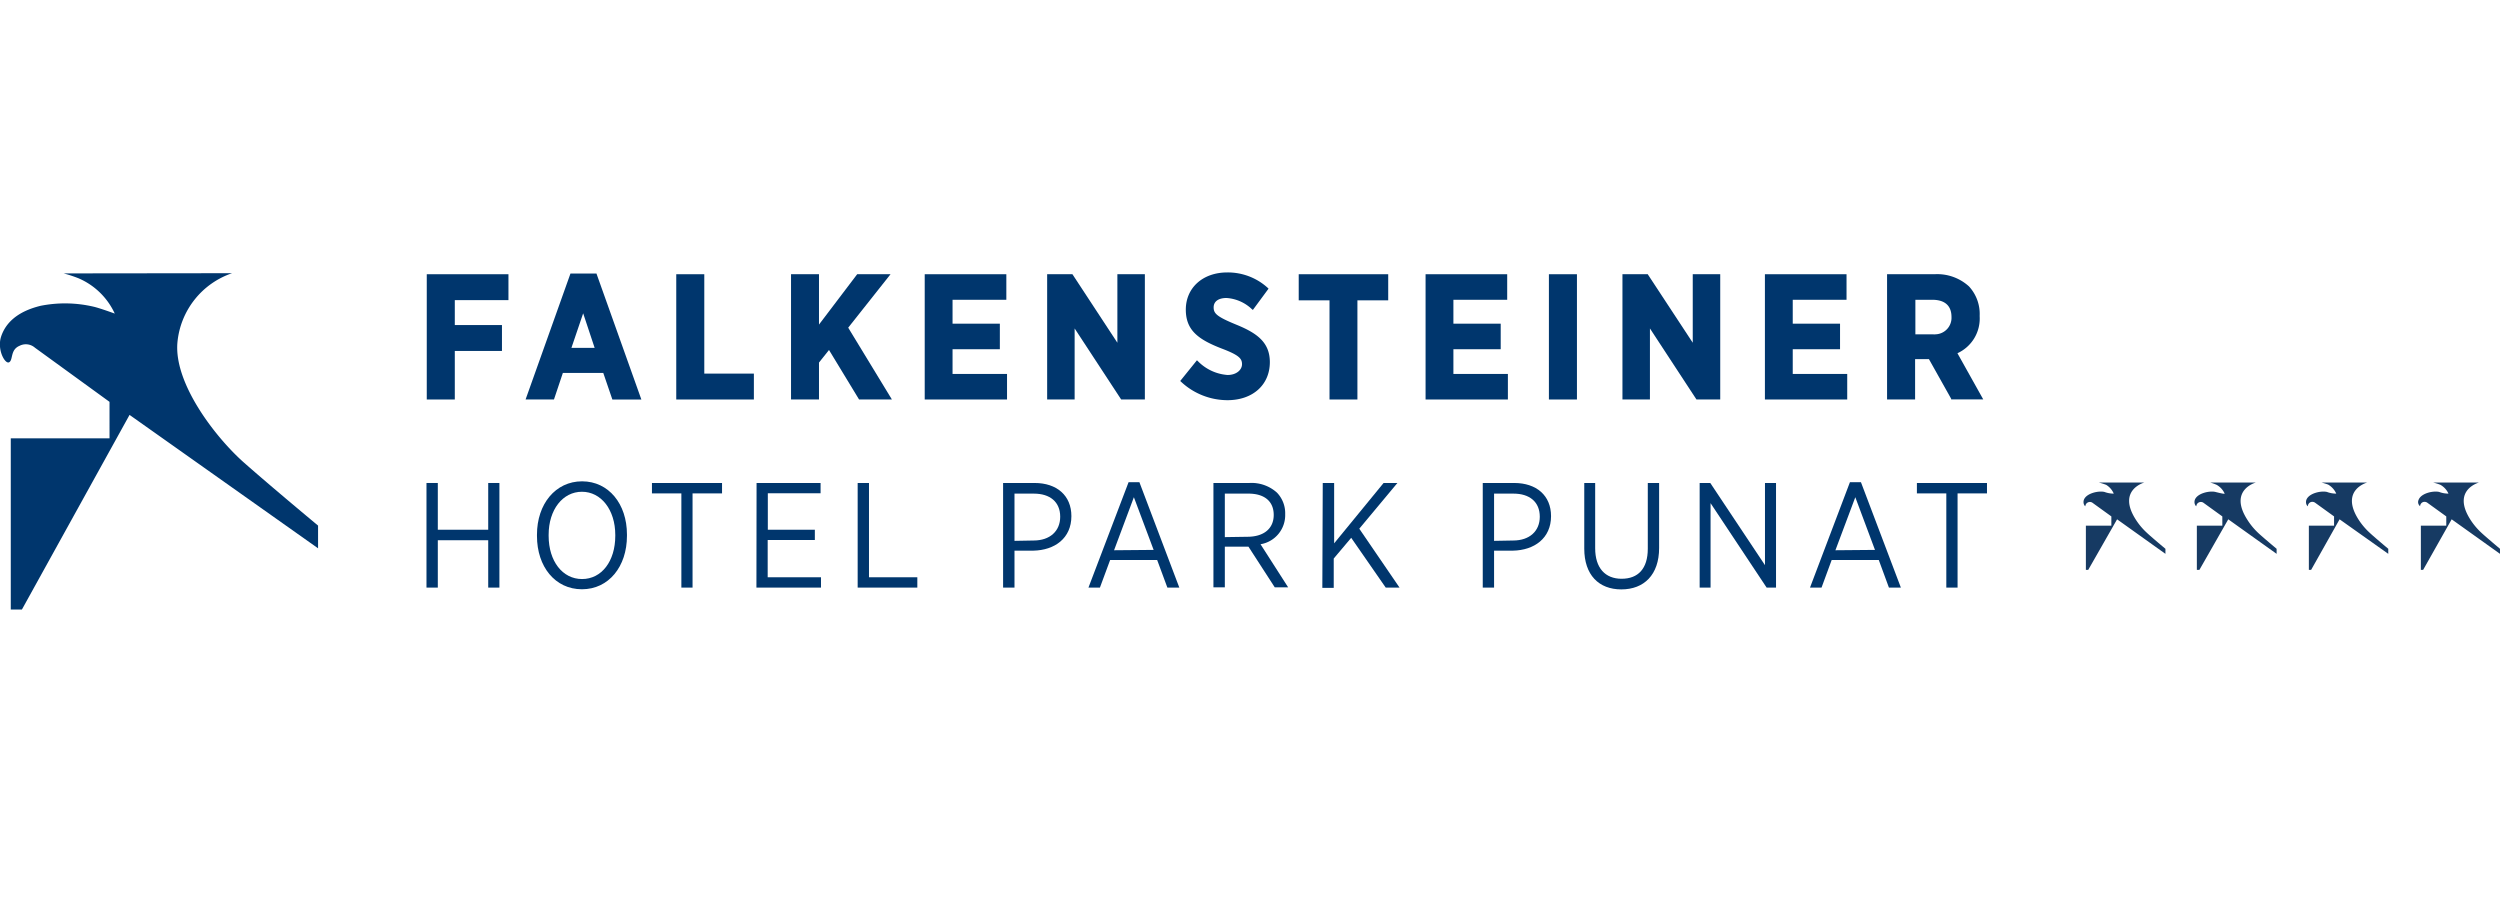 <svg id="Ebene_1" data-name="Ebene 1" xmlns="http://www.w3.org/2000/svg" width="127.71mm" height="46.46mm" viewBox="0 0 362.03 131.7"><defs><style>.cls-1{fill:#163a63;}.cls-2{fill:#00366d;}</style></defs><path class="cls-1" d="M303.91,69.87h6.63s-4,1.06-1.26,5.36a9.65,9.65,0,0,0,1.62,1.93c.61.58,2.68,2.31,2.68,2.31v.73l-7-5-4.18,7.32h-.34v-6.4h3.69V74.78l-2.77-2a.67.67,0,0,0-.91.23.75.75,0,0,0-.09.29c0,.06-.39-.3-.22-.89.33-1,2.18-1.38,3-1.17a3.83,3.83,0,0,0,1.34.24,2.78,2.78,0,0,0-1.1-1.27A8.58,8.58,0,0,0,303.91,69.87Z"/><path class="cls-1" d="M320.05,69.87h6.64s-4,1.06-1.27,5.36A9.74,9.74,0,0,0,327,77.16c.61.58,2.68,2.31,2.68,2.31v.73l-7-5-4.18,7.32h-.37v-6.4h3.69V74.78l-2.77-2a.67.67,0,0,0-.91.23.75.75,0,0,0-.09.29c0,.06-.39-.3-.22-.89.33-1,2.18-1.38,3-1.17s1.33.31,1.33.24A2.78,2.78,0,0,0,321,70.21,6.86,6.86,0,0,0,320.05,69.87Z"/><path class="cls-1" d="M336.17,69.87h6.64s-4,1.06-1.27,5.36a9.7,9.7,0,0,0,1.63,1.93c.61.58,2.68,2.31,2.68,2.31v.73l-7.05-5-4.12,7.32h-.33v-6.4H338V74.78l-2.77-2a.7.7,0,0,0-.58-.08.67.67,0,0,0-.45.6c0,.06-.39-.3-.22-.89.34-1,2.18-1.38,3-1.17a3.78,3.78,0,0,0,1.34.24,2.89,2.89,0,0,0-1.18-1.31C336.67,70,336.17,69.87,336.17,69.87Z"/><path class="cls-1" d="M352.33,69.87H359s-4,1.06-1.27,5.36a9.65,9.65,0,0,0,1.62,1.93c.61.58,2.68,2.31,2.68,2.31v.73l-7-5-4.13,7.32h-.33v-6.4h3.68V74.78l-2.77-2a.7.7,0,0,0-.58-.08.66.66,0,0,0-.44.6.76.76,0,0,1-.23-.89c.34-1,2.18-1.38,3-1.17a3.78,3.78,0,0,0,1.34.24,2.8,2.8,0,0,0-1.16-1.27A7.76,7.76,0,0,0,352.33,69.87Z"/><path class="cls-2" d="M33.61,39.56a11.73,11.73,0,0,0-7.92,10.07c-.5,6,5.64,13.82,9.62,17.34s10.75,9.14,10.75,9.14V79.4L18.76,60.08,3.17,88.27H1.56V63.47h14.3V58.19L5.06,50.35a2,2,0,0,0-2.24-.27c-1.35.58-.9,2-1.48,2.37S-.48,50.64.17,48.71s2.31-3.6,5.72-4.43a18.15,18.15,0,0,1,7.66.13c.89.2,3.07,1,3.07,1a10.19,10.19,0,0,0-5.29-5.13,19.26,19.26,0,0,0-2.11-.69Z"/><path class="cls-2" d="M61.76,69.94H63.4v6.77h7.3V69.94h1.62V85.09H70.7V78.23H63.4v6.86H61.76Z"/><path class="cls-2" d="M77.76,77.62v-.2c0-4.43,2.68-7.72,6.53-7.72s6.5,3.27,6.5,7.7v.2c0,4.44-2.64,7.73-6.52,7.73S77.76,82.06,77.76,77.62Zm11.34,0v-.15c0-3.66-2.06-6.26-4.83-6.26s-4.82,2.58-4.82,6.23v.16c0,3.65,2,6.25,4.84,6.25s4.81-2.59,4.81-6.25Z"/><path class="cls-2" d="M98.67,71.45H94.41V69.94h10.15v1.51h-4.27V85.09H98.67Z"/><path class="cls-2" d="M109.56,69.94h9.27v1.49h-7.64v5.28H118V78.2h-6.83v5.39h7.72v1.5h-9.35Z"/><path class="cls-2" d="M124.2,69.94h1.64V83.59h7v1.5H124.2Z"/><path class="cls-2" d="M145.26,69.94h4.57c3.2,0,5.32,1.81,5.32,4.8h0c0,3.21-2.42,4.94-5.52,5h-2.72v5.35h-1.65Zm4.42,8.33c2.36,0,3.85-1.36,3.85-3.44h0c0-2.16-1.49-3.35-3.81-3.35h-2.81v6.84Z"/><path class="cls-2" d="M163.43,69.83H165l5.78,15.26h-1.73l-1.48-4h-6.81l-1.48,4h-1.66Zm3.63,9.8L164.2,72l-2.87,7.68Z"/><path class="cls-2" d="M175.72,69.94h5.2a5.49,5.49,0,0,1,4,1.4,4.3,4.3,0,0,1,1.19,3.12h0a4.27,4.27,0,0,1-3.57,4.35l4,6.24H184.6l-3.81-5.89h-3.42v5.89h-1.65Zm4.9,7.79c2.46,0,3.83-1.24,3.83-3.16h0c0-2-1.37-3.09-3.66-3.09h-3.42v6.3Z"/><path class="cls-2" d="M191.55,69.94h1.65v8.74l7.16-8.74h2l-5.52,6.62,5.83,8.53h-2l-5-7.21-2.53,3v4.25h-1.65Z"/><path class="cls-2" d="M214.72,69.94h4.56c3.21,0,5.33,1.81,5.33,4.8h0c0,3.21-2.43,4.94-5.52,5h-2.73v5.35h-1.64Zm4.41,8.33c2.36,0,3.85-1.36,3.85-3.44h0c0-2.16-1.49-3.35-3.8-3.35h-2.82v6.84Z"/><path class="cls-2" d="M229.42,79.44v-9.5H231v9.45c0,2.86,1.45,4.42,3.83,4.42s3.79-1.45,3.79-4.35V69.94h1.64v9.41c0,3.9-2.2,6-5.47,6S229.42,83.25,229.42,79.44Z"/><path class="cls-2" d="M246.13,69.94h1.54l7.92,11.9V69.94h1.6V85.09h-1.36l-8.12-12.23V85.09h-1.58Z"/><path class="cls-2" d="M267.89,69.83h1.6l5.78,15.26h-1.73l-1.47-4h-6.82l-1.47,4h-1.67Zm3.63,9.8L268.67,72l-2.88,7.68Z"/><path class="cls-2" d="M281.85,71.45h-4.26V69.94h10.15v1.51h-4.26V85.09h-1.63Z"/><polygon class="cls-2" points="61.8 57.85 65.86 57.85 65.86 50.82 72.69 50.82 72.69 47.07 65.86 47.07 65.86 43.46 73.63 43.46 73.63 39.71 61.8 39.71 61.8 57.85"/><path class="cls-2" d="M86.38,39.61H82.61l-6.5,18.24h4.11L81.51,54h5.85l1.32,3.86h4.2L86.42,39.74Zm-.27,10.76H82.75l1.7-5Z"/><polygon class="cls-2" points="101.99 39.71 97.93 39.71 97.93 57.85 109.17 57.85 109.17 54.1 101.99 54.1 101.99 39.71"/><polygon class="cls-2" points="128.96 39.71 124.13 39.71 118.6 47 118.6 39.71 114.55 39.71 114.55 57.85 118.6 57.85 118.6 52.5 120.05 50.68 124.35 57.76 124.4 57.85 129.16 57.85 122.83 47.45 128.96 39.71"/><polygon class="cls-2" points="137.94 50.57 144.79 50.57 144.79 46.87 137.94 46.87 137.94 43.41 145.73 43.41 145.73 39.71 133.91 39.71 133.91 57.85 145.83 57.85 145.83 54.15 137.94 54.15 137.94 50.57"/><polygon class="cls-2" points="161.81 49.63 155.36 39.8 155.3 39.71 151.64 39.71 151.64 57.85 155.62 57.85 155.62 47.56 162.36 57.85 165.79 57.85 165.79 39.71 161.81 39.71 161.81 49.63"/><path class="cls-2" d="M179,47c-2.8-1.15-3.25-1.61-3.25-2.49s.73-1.36,1.86-1.36a5.89,5.89,0,0,1,3.67,1.61l.15.12,2.27-3.08-.12-.12a8.58,8.58,0,0,0-5.86-2.23c-3.54,0-6,2.22-6,5.39v0c0,3,1.83,4.33,5.22,5.64,2.5.95,2.92,1.45,2.92,2.26s-.8,1.56-2.09,1.56a6.69,6.69,0,0,1-4.3-2l-.14-.13-2.42,3,.13.12a9.87,9.87,0,0,0,6.7,2.66c3.68,0,6.15-2.22,6.15-5.52v0C183.88,49.55,182,48.22,179,47Z"/><polygon class="cls-2" points="188.07 43.49 192.53 43.49 192.53 57.85 196.57 57.85 196.57 43.49 201.03 43.49 201.03 39.71 188.07 39.71 188.07 43.49"/><polygon class="cls-2" points="210.47 50.57 217.32 50.57 217.32 46.87 210.47 46.87 210.47 43.41 218.26 43.41 218.26 39.71 206.44 39.71 206.44 57.85 218.36 57.85 218.36 54.15 210.47 54.15 210.47 50.57"/><rect class="cls-2" x="224.3" y="39.71" width="4.06" height="18.14"/><polygon class="cls-2" points="245.13 49.63 238.67 39.8 238.62 39.71 234.95 39.71 234.95 57.85 238.93 57.85 238.93 47.56 245.67 57.85 249.11 57.85 249.11 39.71 245.13 39.71 245.13 49.63"/><polygon class="cls-2" points="259.61 50.57 266.46 50.57 266.46 46.87 259.61 46.87 259.61 43.41 267.4 43.41 267.4 39.71 255.58 39.71 255.58 57.85 267.5 57.85 267.5 54.15 259.61 54.15 259.61 50.57"/><path class="cls-2" d="M283.46,51.15a5.52,5.52,0,0,0,3.22-5.34v-.1a5.88,5.88,0,0,0-1.55-4.24,6.82,6.82,0,0,0-5-1.76h-6.86V57.85h4.06V52h2l3.22,5.74v.1h4.65Zm-6.09-7.74h2.45c1.27,0,2.78.43,2.78,2.5a2.39,2.39,0,0,1-2.28,2.5,2.07,2.07,0,0,1-.43,0h-2.52Z"/></svg>